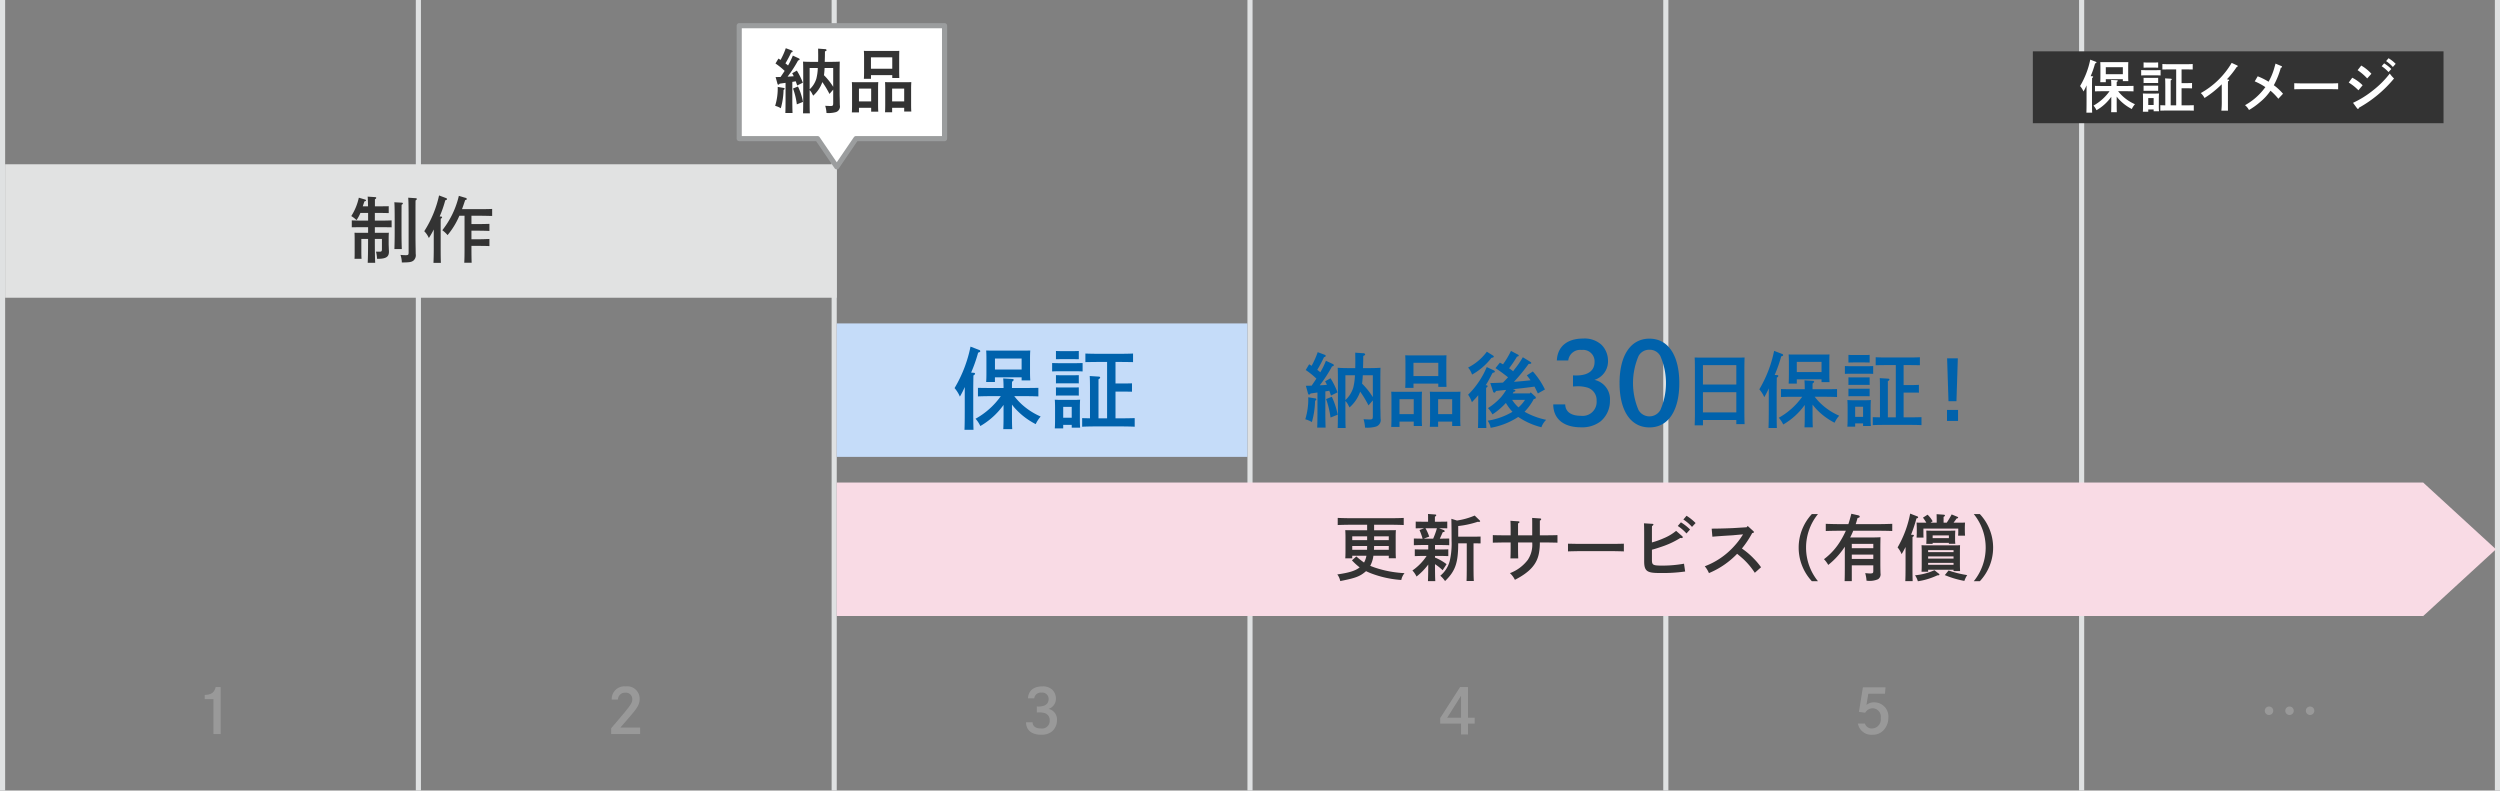 <?xml version="1.0" encoding="utf-8"?><svg id="fig-warranty.svg" xmlns="http://www.w3.org/2000/svg" width="487" height="154" viewBox="0 0 487 154"><rect x="0" y="0" width="487" height="154" fill="#808080" stroke="none"/><defs><style>.cls-1{fill:#dfe1e2}.cls-1,.cls-10,.cls-3,.cls-4,.cls-6,.cls-7,.cls-8{fill-rule:evenodd}.cls-2{fill:#e1e2e2}.cls-3,.cls-9{fill:#333}.cls-10,.cls-4{fill:#fff}.cls-4{stroke:#9b9d9e;stroke-linejoin:round;stroke-width:1px}.cls-5{fill:#c5dcf9}.cls-6{fill:#0062ac}.cls-7{fill:#f9dbe5}.cls-8{fill:#999}</style></defs><path class="cls-1" d="M657 2687h1v154h-1v-154zm81 0h1v154h-1v-154zm81 0h1v154h-1v-154zm81 0h1v154h-1v-154zm81 0h1v154h-1v-154zm81 0h1v154h-1v-154zm81 0h1v154h-1v-154z" transform="translate(-657 -2687)"/><path class="cls-2" d="M1 32h162v26H1z"/><path class="cls-3" d="M730.015 2733.55h1.385v1.91c0 .5-.07.57-.5.57-.084 0-.266 0-.658-.01a5.811 5.811 0 0 1 .2 1.4h.112c1.709 0 2.213-.41 2.213-1.41 0-.19-.028-.49-.028-.66-.014-.38-.028-.65-.028-.86v-.92c0-.45.014-.98.042-1.23-.49.01-.924.01-1.541.01h-1.19v-1.09h1.6c.462 0 1.246.01 1.667.02v-1.35c-.421.02-1.135.04-1.667.04h-1.6v-1.49h1.036c.463 0 1.247.02 1.667.03v-1.34c-.42.01-1.134.02-1.667.02h-1.022v-1.38a.375.375 0 0 0 .266-.27.2.2 0 0 0-.21-.14l-1.471-.1c.028.27.056.9.07 1.89h-1.022c.084-.28.2-.58.308-.95.238-.07.322-.12.322-.21s-.07-.12-.252-.18l-1.149-.34a10.877 10.877 0 0 1-1.471 3.58 5.748 5.748 0 0 1 1.023.79 7.376 7.376 0 0 0 .756-1.4h1.5v1.49h-1.5c-.546 0-1.26-.02-1.681-.04v1.35c.435-.01 1.219-.02 1.681-.02h1.5v1.09h-1.107c-.63 0-1.05 0-1.54-.01.014.25.028.78.028 1.23v2.35c0 .69 0 1.15-.028 1.49h1.372c-.028-.31-.042-.84-.042-1.49v-2.37h1.311v.56c0 1.81-.028 3.18-.07 4.09h1.457c-.042-.89-.07-2.25-.07-4.09v-.56zm6.5-8.04c.056.44.084 1.84.084 4.12v6.49c0 .53-.056.59-.588.59a9.7 9.7 0 0 1-1-.06 4.9 4.9 0 0 1 .267 1.48c1.484-.01 1.849-.07 2.241-.35a1.378 1.378 0 0 0 .462-1.31c0-.2-.014-.6-.014-.91-.014-.75-.028-1.8-.028-2.43v-3.5c0-2.72 0-3.12.014-3.6a.426.426 0 0 0 .252-.26.192.192 0 0 0-.2-.16zm-2.7.89c.042.33.07 1.45.07 3.29v2.55c0 1.43-.028 2.5-.056 3.28h1.443c-.028-.69-.056-1.8-.056-3.28v-2.55c0-1.91.014-2.51.014-2.8a.377.377 0 0 0 .252-.27c0-.08-.07-.13-.21-.14zm15.022 2.63h1.807c.672 0 1.625.03 2.227.04v-1.37c-.6.03-1.555.04-2.227.04H747c.2-.52.392-1.11.616-1.76.281-.09.323-.12.323-.21a.317.317 0 0 0-.295-.24l-1.26-.38a17.047 17.047 0 0 1-3.222 6.7 5.477 5.477 0 0 1 1.023.95 15.187 15.187 0 0 0 2.3-3.77h1.008v6.28c0 1.28-.014 2.24-.056 2.87h1.443c-.028-.63-.042-1.59-.042-2.87v-.41h1.275c.672 0 1.625.01 2.227.04v-1.39c-.6.03-1.555.06-2.227.06h-1.275v-1.67h1.275c.672 0 1.625.02 2.227.05v-1.38c-.6.02-1.555.04-2.227.04h-1.275v-1.62zm-7.34 6.3c0 1.29-.028 2.24-.056 2.87h1.443c-.028-.61-.042-1.61-.042-2.87V2732c0-1.02 0-1.7.014-2.4a.383.383 0 0 0 .266-.28.211.211 0 0 0-.224-.14l-.252-.01a22.957 22.957 0 0 0 1.092-3.15c.295-.1.337-.13.337-.24a.25.25 0 0 0-.2-.2l-1.345-.51a21.389 21.389 0 0 1-2.886 6.97 4.476 4.476 0 0 1 .9 1.33 18.23 18.23 0 0 0 .952-1.66v3.62z" transform="translate(-657 -2687)"/><path class="cls-4" d="M823.751 2714l-3.751 5.5-3.749-5.5H801v-22h40v22h-17.249z" transform="translate(-657 -2687)"/><path class="cls-3" d="M819.307 2704.46v2.61c0 .49-.069.58-.509.58-.33 0-.577-.02-1.044-.04a5.894 5.894 0 0 1 .247 1.4 5.369 5.369 0 0 0 1.828-.17 1.148 1.148 0 0 0 .77-1.34c0-.14-.014-.43-.014-.65 0-.62-.027-1.1-.027-1.46v-4.15c0-1.11.014-1.87.027-2.24-.522.04-1.306.05-2.034.05h-.894c.028-.67.042-1.36.042-2.03.3-.14.316-.15.316-.26a.262.262 0 0 0-.3-.19l-1.347-.1.014 1.31c0 .45 0 .88-.014 1.27h-.88c-.728 0-1.526-.01-2.062-.05.028.43.042.95.042 2.68v4.72c0 .83-.014 2.09-.042 2.68h1.334c-.028-.58-.041-.58-.041-3.25v-1.28a2.7 2.7 0 0 1 .508.75 3.316 3.316 0 0 1 .179.34 6.35 6.35 0 0 0 1.787-2.65 17.854 17.854 0 0 1 1.388 2.31zm0-4.21v3.66a12.552 12.552 0 0 0-1.8-2.26c.069-.46.1-.93.124-1.4h1.677zm-3 0a9.6 9.6 0 0 1-.289 2.1 4.652 4.652 0 0 1-1.3 2.05v-4.15h1.594zm-2.914 2.86a13.127 13.127 0 0 0-1.169-2.36l-.907.52a5.618 5.618 0 0 1 .3.58c-.4.04-.8.06-1.2.08a23.183 23.183 0 0 0 2.048-3.15c.22-.06.3-.11.3-.21a.232.232 0 0 0-.137-.19l-1.182-.55a14.714 14.714 0 0 1-.935 1.93c-.165-.16-.344-.28-.509-.42a23.945 23.945 0 0 0 1.127-2.13.291.291 0 0 0 .289-.19.268.268 0 0 0-.137-.18l-1.21-.45a14.259 14.259 0 0 1-1.017 2.28c-.138-.08-.275-.17-.413-.26l-.577.96a13.148 13.148 0 0 1 1.787 1.44c-.261.39-.522.79-.8 1.19-.3 0-.619.01-.963.01l.358 1.29a.228.228 0 0 0 .178.2.392.392 0 0 0 .248-.2c.371-.05.756-.11 1.155-.16v3.05c0 1.26-.014 2.21-.042 2.82h1.4a68.28 68.28 0 0 1-.042-2.82v-3.24q.33-.045.66-.12c.1.25.179.51.289.82zm-4.894.82a11.528 11.528 0 0 1-.5 3.69 3.771 3.771 0 0 1 1.1.47 13.954 13.954 0 0 0 .536-3.56l.124-.1a.16.16 0 0 0-.083-.3zm2.983.31a14.376 14.376 0 0 1 .742 3.09l1.2-.48a12.508 12.508 0 0 0-.976-3zm15.221 3.76v.75h1.388c-.027-.32-.041-.79-.041-1.43v-3.11c0-.44.014-.96.041-1.21-.316.01-.591.01-1 .01h-3.162c-.4 0-.687 0-.99-.01.028.25.042.77.042 1.21v3.22c0 .68-.014 1.14-.042 1.47h1.389v-.9h2.378zm0-1.25h-2.378v-2.49h2.378v2.49zm6.434 1.25v.73h1.388c-.028-.33-.041-.78-.041-1.43v-3.09c0-.44.027-.96.041-1.21-.3.01-.591.01-.99.01h-3.145c-.4 0-.687 0-.99-.01.028.25.042.77.042 1.21v3.2c0 .68-.014 1.14-.042 1.46h1.389v-.87h2.351zm0-1.25h-2.351v-2.49h2.351v2.49zm-2.324-5.11v.55h1.375c-.014-.33-.027-.78-.027-1.43v-2.64c0-.44.013-.98.027-1.21-.3.01-.577.01-.99.01h-4.918c-.413 0-.687 0-1-.01.028.23.042.77.042 1.21v2.76c0 .69-.014 1.14-.042 1.47h1.389v-.71h4.151zm0-1.25h-4.151v-2.22h4.151v2.22z" transform="translate(-657 -2687)"/><path class="cls-5" d="M163 63h80v26h-80z"/><path class="cls-6" d="M856.875 2764.17c.656 0 1.777.02 2.4.05v-1.67c-.587.02-1.709.03-2.4.03h-2.744c0-.6 0-.95.017-1.24a.536.536 0 0 0 .328-.34c0-.09-.1-.16-.293-.18l-1.761-.1c.035.4.07.93.07 1.86h-2.572c-.759 0-1.743-.01-2.416-.03v1.67c.725-.03 1.691-.05 2.416-.05h2.036a14.841 14.841 0 0 1-4.918 4.4 5.868 5.868 0 0 1 .932 1.42 14.4 14.4 0 0 0 4.522-4.11v2.17c0 1.11-.018 1.94-.052 2.54h1.743c-.035-.5-.052-1.38-.052-2.54v-2.24a9.678 9.678 0 0 0 .846 1 14.1 14.1 0 0 0 3.779 2.81 6.215 6.215 0 0 1 .966-1.48 13.411 13.411 0 0 1-3.589-2.29 12.444 12.444 0 0 1-1.553-1.68h2.295zm-6.057-3.66h5.194v.59h1.688c-.034-.4-.052-.98-.052-1.8v-2.5c0-.55.018-1.21.052-1.52-.6.02-1.139.02-1.9.02h-4.78c-.777 0-1.312 0-1.916-.02.035.31.052.97.052 1.52v2.76c0 .87-.017 1.44-.052 1.85h1.709v-.9zm0-1.53v-2.14h5.194v2.14h-5.194zm-5.885 8.21c0 1.59-.017 2.76-.052 3.54h1.76c-.034-.76-.052-1.99-.052-3.54v-4.11c0-1.26.018-2.08.035-2.95a.519.519 0 0 0 .328-.34.265.265 0 0 0-.294-.17l-.483-.04a29.1 29.1 0 0 0 1.364-3.88c.362-.12.414-.16.414-.3a.288.288 0 0 0-.242-.24l-1.656-.64a25.607 25.607 0 0 1-3.107 8.08 6.245 6.245 0 0 1 1.036 1.66 15.276 15.276 0 0 0 .949-1.87v4.8zm24.392 1.3c-.553-.02-1.105-.02-1.519-.04v1.68c.707-.04 1.674-.06 2.4-.06h5.418c.656 0 1.778.02 2.416.06v-1.68c-.6.02-1.725.04-2.416.04H874.3v-5.2h1.829c.466 0 1.018 0 1.381.02v-1.64c-.38.02-1 .03-1.381.03H874.3v-4.19h1.018c.656 0 1.777.02 2.4.03v-1.67c-.587.03-1.709.05-2.4.05h-4.47c-.759 0-1.743-.02-2.416-.05v1.67c.725-.01 1.691-.03 2.416-.03h1.812v10.98h-1.674v-7.61a.522.522 0 0 0 .328-.33c0-.11-.1-.18-.293-.19l-1.743-.11c.034.49.052 1.21.052 2.59v5.65zm-5.212 1.27h1.657v.55h1.639c-.035-.39-.052-.98-.052-1.79v-2.14c0-.53.017-1.21.052-1.52-.38.02-.742.04-1.243.04h-2.433c-.5 0-.863-.02-1.26-.04.035.31.052.99.052 1.52v2.24c0 .85-.017 1.44-.052 1.83h1.64v-.69zm1.657-1.38h-1.657v-2.12h1.657v2.12zm2.122-10.66c-.379.01-1 .03-1.38.03h-3.176c-.379 0-1-.02-1.38-.03v1.64c.362-.02.914-.04 1.38-.04h3.176c.466 0 1.018.02 1.38.04v-1.64zm-.742 4.74c-.259.02-.707.02-1.035.02h-2.382c-.328 0-.776 0-1.035-.02v1.61c.259-.02.707-.02 1.035-.02h2.382c.328 0 .776 0 1.035.02v-1.61zm0-2.38c-.259.02-.707.02-1.035.02h-2.382c-.328 0-.776 0-1.035-.02v1.61c.259-.02.707-.02 1.035-.02h2.382c.328 0 .776 0 1.035.02v-1.61zm0-3.1v-1.61c-.259.02-.707.03-1.035.03h-2.382c-.328 0-.776-.01-1.035-.03v1.61l1.035-.02h2.382z" transform="translate(-657 -2687)"/><path class="cls-6" d="M924.429 2765v3.04c0 .58-.08.67-.592.67-.384 0-.672-.01-1.216-.05a7 7 0 0 1 .288 1.64 6.274 6.274 0 0 0 2.129-.2 1.34 1.34 0 0 0 .9-1.56c0-.16-.016-.5-.016-.76 0-.72-.032-1.28-.032-1.69v-4.84c0-1.29.016-2.17.032-2.61-.608.05-1.521.07-2.369.07h-1.04c.032-.79.048-1.59.048-2.37.352-.16.368-.18.368-.31a.316.316 0 0 0-.352-.22l-1.577-.11.016 1.52c0 .53 0 1.02-.016 1.49h-1.02c-.849 0-1.777-.02-2.4-.07.032.5.048 1.11.048 3.13v5.49c0 .97-.016 2.43-.048 3.12h1.552c-.032-.68-.048-.68-.048-3.78v-1.49a3.08 3.08 0 0 1 .593.86c.048.08.112.21.208.4a7.34 7.34 0 0 0 2.081-3.08 21.243 21.243 0 0 1 1.616 2.68zm0-4.9v4.26a14.42 14.42 0 0 0-2.1-2.63c.08-.54.112-1.09.144-1.63h1.952zm-3.489 0a11.316 11.316 0 0 1-.336 2.45 5.466 5.466 0 0 1-1.521 2.38v-4.83h1.857zm-3.393 3.33a15.325 15.325 0 0 0-1.361-2.75l-1.056.6a6.982 6.982 0 0 1 .352.68q-.7.075-1.393.09a26.574 26.574 0 0 0 2.385-3.66c.256-.07.352-.13.352-.24a.289.289 0 0 0-.16-.23l-1.376-.64a15.905 15.905 0 0 1-1.089 2.24c-.192-.17-.4-.32-.592-.48a26.872 26.872 0 0 0 1.313-2.48.346.346 0 0 0 .336-.22.28.28 0 0 0-.16-.21l-1.409-.53a16.706 16.706 0 0 1-1.184 2.66c-.16-.1-.32-.19-.481-.3l-.672 1.12a14.415 14.415 0 0 1 2.081 1.68c-.3.44-.608.91-.928 1.37-.352 0-.721.02-1.121.02l.416 1.5a.26.26 0 0 0 .208.23.459.459 0 0 0 .289-.23c.432-.06.88-.12 1.344-.19v3.56c0 1.47-.016 2.57-.048 3.28h1.633a80.69 80.69 0 0 1-.048-3.28v-3.78c.256-.03.512-.08.768-.13.112.29.208.59.336.94zm-5.7.96a13.4 13.4 0 0 1-.576 4.29 4.8 4.8 0 0 1 1.281.54 16.14 16.14 0 0 0 .624-4.14l.144-.11a.193.193 0 0 0-.1-.36zm3.474.35a17.041 17.041 0 0 1 .864 3.6l1.393-.56a14.584 14.584 0 0 0-1.137-3.49zm17.072 4.39v.86h1.617c-.032-.37-.048-.91-.048-1.66v-3.62c0-.51.016-1.12.048-1.41-.368.02-.688.02-1.169.02h-3.681c-.464 0-.8 0-1.152-.02.032.29.048.9.048 1.41v3.75c0 .8-.016 1.32-.048 1.71h1.616v-1.04h2.769zm0-1.46h-2.769v-2.9h2.769v2.9zm7.491 1.46v.85h1.616c-.032-.39-.048-.92-.048-1.67v-3.6c0-.51.032-1.12.048-1.41-.352.02-.688.02-1.152.02h-3.666c-.464 0-.8 0-1.152-.02.032.29.048.9.048 1.41v3.73c0 .78-.016 1.33-.048 1.7h1.616v-1.01h2.737zm0-1.46h-2.737v-2.9h2.737v2.9zm-2.705-5.95v.64h1.6c-.016-.39-.032-.92-.032-1.67v-3.07c0-.51.016-1.14.032-1.41-.352.02-.672.02-1.153.02H931.9c-.48 0-.8 0-1.168-.02.032.27.048.9.048 1.41v3.22c0 .8-.016 1.33-.048 1.71h1.616v-.83h4.834zm0-1.46h-4.834v-2.58h4.834v2.58zm14.5 3.38c.048-.1.112-.19.176-.31.272-.06.336-.11.336-.22a.153.153 0 0 0-.1-.16l-.368-.14c.592-.05.688-.07.944-.1a86.09 86.09 0 0 0 3.25-.4c.192.37.4.78.656 1.34l1.376-.78a14.666 14.666 0 0 0-2.353-3.51l-1.168.76c.288.36.528.67.72.96-1.072.12-2.161.22-3.233.3a36.046 36.046 0 0 0 2.865-3.49c.368-.01.512-.06.512-.17a.241.241 0 0 0-.144-.21l-1.5-.92a17.086 17.086 0 0 1-1.473 2.17c-.16.2-.288.38-.416.56a9.432 9.432 0 0 0-.784-.58 23.123 23.123 0 0 0 1.536-2.27c.224-.04.336-.1.336-.2a.21.21 0 0 0-.112-.17l-1.392-.74a18.652 18.652 0 0 1-1.553 2.61c-.208-.11-.4-.22-.608-.33l-.865 1.07a29.837 29.837 0 0 1 2.449 1.79c-.32.35-.656.69-.992 1.03-.848.04-1.681.08-2.465.09l.528 1.59a.3.3 0 0 0 .272.28c.1 0 .128-.03.32-.33 1.025-.11 1.153-.13 1.793-.19l.176-.02a9.679 9.679 0 0 1-.976 1.39 12.511 12.511 0 0 1-2.561 2.16 6.152 6.152 0 0 1 .864 1.22 13.289 13.289 0 0 0 2.625-2.23 9.208 9.208 0 0 0 1.281 1.73 13.541 13.541 0 0 1-4.834 1.73 3.5 3.5 0 0 1 .576 1.39 14.351 14.351 0 0 0 5.378-2.12 14.21 14.21 0 0 0 4.514 2.01 3.8 3.8 0 0 1 .928-1.45 14.445 14.445 0 0 1-4.209-1.57 10.869 10.869 0 0 0 1.792-2.47c.337-.06.4-.13.4-.27a.339.339 0 0 0-.16-.27l-.833-.77-.176.21h-3.329zm2.385 1.26a6.673 6.673 0 0 1-1.265 1.46 7.24 7.24 0 0 1-1.232-1.46h2.5zm-7.651-2.86c.336-.51.5-.82.96-1.68.08-.16.208-.42.384-.72.416-.12.432-.13.432-.26 0-.11-.048-.16-.256-.26l-1.312-.62a16.534 16.534 0 0 1-3.634 5.39 5.432 5.432 0 0 1 .737 1.46c.56-.58.88-.93 1.232-1.36v3.11c0 1.47-.016 2.56-.048 3.28h1.633a82.06 82.06 0 0 1-.048-3.28v-4.57a.45.45 0 0 0 .3-.3.23.23 0 0 0-.256-.18zm.224-6.53a10.3 10.3 0 0 1-3.65 3.09 4.049 4.049 0 0 1 .769 1.37 12.257 12.257 0 0 0 3.777-3.26c.4-.08.448-.12.448-.24s-.032-.13-.256-.28zm15.859 1.71a2.343 2.343 0 0 1 2.64-2.05 2.233 2.233 0 0 1 2.486 2.31c0 1.72-1.254 2.66-3.564 2.66-.2 0-.33 0-.638-.02v2.16l.528-.02a6.6 6.6 0 0 1 2.4.28 2.555 2.555 0 0 1 1.672 2.55 2.724 2.724 0 0 1-3.036 2.91c-1.958 0-3.036-.79-3.08-2.22h-2.333c.022 2.83 2.025 4.46 5.413 4.46a5.926 5.926 0 0 0 3.763-1.12 5.159 5.159 0 0 0 1.87-4.07 3.845 3.845 0 0 0-3.017-4.05 3.782 3.782 0 0 0 2.641-3.72 4.412 4.412 0 0 0-1.276-3.12 4.871 4.871 0 0 0-3.565-1.21c-3.124 0-5 1.56-5.127 4.27h2.223zm15.826-4.25c-3.652 0-5.831 3.23-5.831 8.65s2.179 8.64 5.831 8.64c3.631 0 5.809-3.23 5.809-8.64s-2.181-8.65-5.812-8.65zm0 2.16a2.339 2.339 0 0 1 2.112 1.23 13.115 13.115 0 0 1 0 10.52 2.447 2.447 0 0 1-4.246 0 13.372 13.372 0 0 1 0-10.52 2.325 2.325 0 0 1 2.131-1.23zm10.415 13.69h6.5v.8h1.616c-.032-.6-.048-1.47-.048-2.81v-7.62c0-.96.016-2.05.048-2.55-.432.02-.816.02-1.36.02h-7.011c-.544 0-.929 0-1.361-.02.032.52.048.93.048 2.55v7.86a58.2 58.2 0 0 1-.048 2.8h1.617v-1.03zm6.5-1.48h-6.5v-3.94h6.5v3.94zm0-5.43h-6.5v-3.78h6.5v3.78zm17.4 2.38c.6 0 1.64.02 2.22.05v-1.55c-.54.02-1.58.03-2.22.03h-2.55c0-.56 0-.88.02-1.15a.523.523 0 0 0 .3-.32.239.239 0 0 0-.27-.16l-1.63-.1c.03.37.06.87.06 1.73h-2.39c-.7 0-1.61-.01-2.24-.03v1.55c.68-.03 1.57-.05 2.24-.05h1.89a13.818 13.818 0 0 1-4.56 4.09 5.743 5.743 0 0 1 .87 1.31 13.375 13.375 0 0 0 4.19-3.81v2.02c0 1.02-.02 1.79-.05 2.35h1.62c-.03-.47-.05-1.28-.05-2.35v-2.09a10.685 10.685 0 0 0 .78.93 13.1 13.1 0 0 0 3.51 2.61 5.423 5.423 0 0 1 .9-1.37 12.262 12.262 0 0 1-3.33-2.13 10.765 10.765 0 0 1-1.44-1.56h2.13zm-5.62-3.39h4.82v.54h1.56c-.03-.36-.04-.91-.04-1.66v-2.32c0-.51.01-1.12.04-1.41-.56.02-1.05.02-1.76.02h-4.43c-.72 0-1.22 0-1.78-.02.03.29.05.9.05 1.41v2.56c0 .8-.02 1.33-.05 1.71h1.59v-.83zm0-1.42v-1.99h4.82v1.99h-4.82zm-5.46 7.62c0 1.47-.02 2.56-.05 3.28h1.63c-.03-.71-.04-1.84-.04-3.28v-3.81c0-1.17.01-1.94.03-2.74a.493.493 0 0 0 .3-.32.247.247 0 0 0-.27-.16l-.45-.03a27.106 27.106 0 0 0 1.27-3.61c.33-.11.38-.14.38-.27a.271.271 0 0 0-.22-.22l-1.54-.59a23.819 23.819 0 0 1-2.882 7.49 5.783 5.783 0 0 1 .962 1.53 14.065 14.065 0 0 0 .88-1.72v4.45zm21.66 1.2c-.51-.02-1.02-.02-1.4-.04v1.56c.65-.04 1.55-.05 2.22-.05h5.03c.61 0 1.65.01 2.24.05v-1.56c-.56.02-1.6.04-2.24.04h-1.24v-4.82h1.7c.43 0 .95 0 1.28.01v-1.52c-.35.02-.93.04-1.28.04h-1.7v-3.89h.95c.61 0 1.65.01 2.22.03v-1.56c-.54.04-1.58.05-2.22.05h-4.15c-.7 0-1.61-.01-2.24-.05v1.56c.68-.02 1.57-.03 2.24-.03h1.68v10.18h-1.55v-7.06a.475.475 0 0 0 .31-.31c0-.09-.1-.16-.28-.17l-1.61-.1c.03.45.04 1.12.04 2.4v5.24zm-4.83 1.18h1.54v.51h1.52c-.03-.37-.05-.91-.05-1.66v-1.99c0-.49.02-1.12.05-1.41-.35.02-.69.04-1.15.04h-2.26c-.47 0-.8-.02-1.17-.04.03.29.05.92.05 1.41v2.08c0 .79-.02 1.33-.05 1.7h1.52v-.64zm1.54-1.28h-1.54v-1.97h1.54v1.97zm1.97-9.89c-.36.01-.93.03-1.28.03h-2.95c-.35 0-.93-.02-1.28-.03v1.52c.34-.02.85-.03 1.28-.03h2.95c.43 0 .94.01 1.28.03v-1.52zm-.69 4.4c-.24.02-.66.02-.96.02h-2.21c-.31 0-.72 0-.96-.02v1.49c.24-.02.65-.02.96-.02h2.21c.3 0 .72 0 .96.02v-1.49zm0-2.21c-.24.02-.66.02-.96.02h-2.21c-.31 0-.72 0-.96-.02v1.49c.24-.02.65-.02.96-.02h2.21c.3 0 .72 0 .96.02v-1.49zm0-2.88v-1.49c-.24.02-.66.03-.96.03h-2.21c-.31 0-.72-.01-.96-.03v1.49l.96-.02h2.21zm15.07 9.24v2.14h2.15v-2.14h-2.15zm.02-10.06l.27 8.36h1.55l.27-8.36h-2.09z" transform="translate(-657 -2687)"/><path class="cls-7" d="M1143.21 2794l-14.22 13.05v-.05H820v-26h308.99v-.04z" transform="translate(-657 -2687)"/><path class="cls-3" d="M927.534 2795.26v.49h1.387c-.028-.32-.043-.8-.043-1.46v-2.78c0-.45.015-.98.043-1.24-.491.02-.925.02-1.555.02h-2.69v-1.07h2.984c.854 0 2.045.02 2.787.06v-1.39c-.714.04-1.9.06-2.787.06h-7.284c-.8 0-2.073-.03-2.788-.06v1.39c.757-.04 2.017-.06 2.788-.06h2.942v1.07H920.6c-.616 0-1.051 0-1.541-.02.014.26.042.79.042 1.24v2.77c0 .69-.014 1.16-.042 1.48h1.359v-.5h2.759a4.058 4.058 0 0 1-.462 1.32 13.733 13.733 0 0 1-1.5-1.19l-.854.77a12.63 12.63 0 0 0 1.5 1.37c-.827.66-2.059 1.04-4.357 1.37a3.007 3.007 0 0 1 .575 1.29c2.563-.5 3.5-.8 4.412-1.44.224-.16.42-.32.616-.49.281.14.6.28.953.42a20.344 20.344 0 0 0 5.911 1.3 2.985 2.985 0 0 1 .63-1.33 21.428 21.428 0 0 1-5.855-1.11c-.308-.11-.574-.21-.826-.32a5.586 5.586 0 0 0 .616-1.96h3zm0-1.16h-2.886c.014-.25.028-.49.028-.74h2.858v.74zm0-1.88h-2.858v-.74h2.858v.74zm-4.216-.74v.74h-2.9v-.74h2.9zm-2.9 1.88h2.9c0 .25-.015.49-.015.74h-2.885v-.74zm16.9-3.46c.462 0 1.205.01 1.611.02v-1.31c-.42.01-1.135.02-1.667.02h-.742v-.99a.4.4 0 0 0 .266-.28c0-.08-.084-.13-.252-.14l-1.359-.1c.014.2.014.51.014.9v.61h-.729c-.546 0-1.26-.01-1.68-.02v1.31c.42-.01 1.176-.02 1.652-.02l-.91.35a13.767 13.767 0 0 1 .6 1.68h-.022c-.532 0-1.26-.02-1.681-.03v1.31c.435-.02 1.219-.04 1.681-.04h1.121v.87h-.939c-.546 0-1.26-.01-1.681-.03v1.32c.435-.01 1.219-.04 1.681-.04h.631a10.332 10.332 0 0 1-2.774 2.84 4.626 4.626 0 0 1 .8 1.18 12.371 12.371 0 0 0 2.283-2.34c0 1.39-.028 2.48-.056 3.23h1.429c-.042-.7-.056-1.84-.056-3.27v-.03a9.763 9.763 0 0 1 1.484 1.18l.771-1.18a9.952 9.952 0 0 0-2.255-1.29v-.32h.924c.462 0 1.247.03 1.667.04v-1.32c-.42.02-1.135.03-1.667.03h-.924v-.87h1.092c.462 0 1.261.02 1.681.04v-1.31c-.42.01-1.135.03-1.681.03h-.154c.224-.48.434-.94.574-1.26.309-.05.379-.09.379-.2a.324.324 0 0 0-.2-.22zm-.406 0a15.536 15.536 0 0 1-.729 2.03h-1.835l1.065-.4a8.981 8.981 0 0 0-.728-1.63h2.227zm2.815-1.84c.028 1.3.042 2.86.042 4.3a14.8 14.8 0 0 1-.28 3.54 5.474 5.474 0 0 1-1.919 3.25 5.149 5.149 0 0 1 .925 1.04c2-1.93 2.563-3.54 2.563-7.31v-.04h1.667v4.47c0 1.28-.014 2.24-.042 2.87h1.417c-.042-.63-.056-1.59-.056-2.87v-4.47c.406 0 .98.01 1.372.02v-1.34c-.406.01-.994.03-1.4.03h-2.956v-2.08a18.3 18.3 0 0 0 3.782-.82c.154.01.224.01.28.01.126 0 .21-.04.21-.12a.323.323 0 0 0-.112-.19l-.952-.92a14.04 14.04 0 0 1-3.446.97zm12.991 3.22v-2.31c.238-.15.28-.18.28-.27s-.084-.14-.238-.15l-1.527-.1c.028.39.042 1 .042 2.1v.73h-.966c-.715 0-1.933-.01-2.507-.04v1.47c.6-.01 1.82-.04 2.507-.04h.966v1.06c0 .93-.014 1.57-.042 2.05h1.527c-.028-.41-.042-1.12-.042-2.05v-1.06h2.76a5.38 5.38 0 0 1-.869 3.4 7.863 7.863 0 0 1-3.474 2.58 4.231 4.231 0 0 1 .967 1.3c2.941-1.51 4.328-3.07 4.706-5.31a11.043 11.043 0 0 0 .154-1.97h.925c.742 0 1.849.03 2.507.04v-1.47c-.63.03-1.737.04-2.507.04h-.925v-2.87a.377.377 0 0 0 .267-.27c0-.09-.085-.14-.267-.15l-1.5-.1.014.9v2.49h-2.76zm20.612 1.63c-.631.02-1.737.04-2.508.04h-5.869c-.714 0-1.933-.03-2.507-.04v1.5c.6-.02 1.821-.05 2.507-.05h5.869c.743 0 1.849.03 2.508.05v-1.5zm11.591-4.71a8.216 8.216 0 0 1 1.681 1.44l.7-.75a9.571 9.571 0 0 0-1.765-1.42zm-1.092 1.26a8.485 8.485 0 0 1 1.694 1.46l.7-.77a9.167 9.167 0 0 0-1.779-1.4zm-5.029 4.62c.532-.12 1.751-.53 2.339-.74a16.567 16.567 0 0 0 3.18-1.54l.224.01a.206.206 0 0 0 .266-.16.3.3 0 0 0-.112-.2l-1.191-1.04a9.323 9.323 0 0 1-2.3 1.39 16.551 16.551 0 0 1-2.409.87v-1.63c0-.67 0-1.16.014-1.58a.433.433 0 0 0 .28-.28c0-.08-.084-.13-.238-.14l-1.611-.1c.028.37.042 1.01.042 2.1v5.26c0 1.93.518 2.32 2.942 2.32a31.533 31.533 0 0 0 5.042-.29l-.224-1.52a23.911 23.911 0 0 1-4.174.37c-1.877 0-2.073-.1-2.073-1.11v-1.99zm11.773-2.53c.644-.06 2.2-.17 2.871-.21.714-.04 1.205-.07 1.331-.09l1.765-.16a2 2 0 0 1-.182.29 13.286 13.286 0 0 1-1.485 1.95 14.61 14.61 0 0 1-5.785 3.98 5.058 5.058 0 0 1 .812 1.33 16.2 16.2 0 0 0 5.491-3.76c.182.14.322.25 1.191 1.01a14.29 14.29 0 0 1 2.255 2.69l1.214-1.08a12.633 12.633 0 0 0-1.4-1.67 14.171 14.171 0 0 0-2.129-1.84 1.167 1.167 0 0 0-.2-.14 18.6 18.6 0 0 0 2-3l.168-.04a.169.169 0 0 0 .168-.16.288.288 0 0 0-.14-.22l-1.065-.97-.21.25-2.563.16c-1.037.05-3.054.11-4.245.11zm19.378-4.41a9.606 9.606 0 0 0 0 13.08h1.19a10.378 10.378 0 0 1 0-13.08h-1.19zm6.42 10.33c0 .89-.01 2.19-.04 2.73h1.4v-3.08h4.19v1c0 .53-.05.59-.66.59-.19 0-.39-.02-.92-.06a6.711 6.711 0 0 1 .26 1.48h.12a4.126 4.126 0 0 0 2.13-.3 1.135 1.135 0 0 0 .47-1.15c0-.14-.03-.91-.03-1.85v-2.97c0-.83.02-1.85.03-2.21-.53.04-1.33.05-2.07.05h-3.84a13.955 13.955 0 0 0 .6-1.31h4.79c.86 0 2.06.02 2.81.05v-1.4c-.72.03-1.92.06-2.81.06h-4.31c.13-.37.24-.76.36-1.19.33-.07.42-.14.42-.28s-.11-.2-.33-.26l-1.3-.29c-.2.78-.38 1.43-.58 2.02h-1.61c-.8 0-2.07-.03-2.79-.06v1.4c.76-.03 2.02-.05 2.79-.05h1.12a17.393 17.393 0 0 1-.91 1.75 12.58 12.58 0 0 1-3.35 3.79 5.253 5.253 0 0 1 .83 1.12 15.032 15.032 0 0 0 3.23-3.55v3.97zm5.55-1.59h-4.19v-.84h4.19v.84zm0-2.09h-4.19v-.84h4.19v.84zm9.97-4.97c-.62 0-1.05 0-1.54-.02.01.23.04.79.04 1.14v.73c0 .28-.03.84-.04 1.06h1.35c-.01-.21-.02-.81-.02-1.06v-.7h6.79v.42a6.956 6.956 0 0 1-.04.96h1.36c-.02-.17-.04-.8-.04-.96v-.61c0-.21.02-.8.04-.98-.49.02-.93.02-1.54.02h-.7c.19-.26.35-.45.58-.8.3-.09.31-.1.31-.2 0-.07-.03-.1-.15-.15l-1.11-.46a16.829 16.829 0 0 1-.96 1.61h-.61v-1.14a.383.383 0 0 0 .27-.28c0-.08-.1-.12-.25-.14l-1.38-.1c0 .2.02.65.02.9v.76h-1.19l.4-.28a5.522 5.522 0 0 0-.99-1.28l-.9.58a8.335 8.335 0 0 1 .66.98h-.36zm5.66 9.16v.26h1.27c-.01-.32-.03-.78-.03-1.44v-2.35c0-.45.02-1 .03-1.25-.31.03-.59.03-1.01.03h-5.49c-.4 0-.7 0-1.01-.03.02.25.04.8.04 1.25v2.42c0 .7-.01 1.16-.04 1.5h1.29v-.39h4.95zm0-.96h-4.95v-.37h4.95v.37zm0-1.2h-4.95v-.43h4.95v.43zm0-1.26h-4.95v-.39h4.95v.39zm-4.07-1.81h3.16v.18h1.26a5.121 5.121 0 0 1-.05-.81v-.53c0-.43.02-.98.05-1.23-.49.01-.93.03-1.54.03h-2.58c-.63 0-1.05-.02-1.54-.03.01.25.03.8.03 1.23v.36c0 .45-.02.77-.03 1h1.24v-.2zm3.16-.92h-3.16v-.53h3.16v.53zm-8.44 5.5c0 1.29-.01 2.24-.05 2.87h1.44c-.03-.61-.04-1.61-.04-2.87V2794c0-1.02 0-1.7.01-2.4a.383.383 0 0 0 .27-.28.2.2 0 0 0-.23-.14l-.33-.01a26.754 26.754 0 0 0 1.05-3.17c.28-.09.33-.12.33-.23a.251.251 0 0 0-.21-.2l-1.34-.52a20.879 20.879 0 0 1-2.45 6.59 4.615 4.615 0 0 1 .78 1.31 15.76 15.76 0 0 0 .77-1.4v3.78zm7.65 1.7a18.311 18.311 0 0 0 3.81 1.13 4.747 4.747 0 0 1 .55-1.13 20.715 20.715 0 0 1-3.63-.9zm-1.29.04c.16 0 .24-.04.24-.15a.291.291 0 0 0-.18-.21l-.79-.63a12.257 12.257 0 0 1-3.78.99 4.166 4.166 0 0 1 .55 1.16 13.639 13.639 0 0 0 3.81-1.16h.15zm8.11 1.15a9.552 9.552 0 0 0 0-13.08h-1.18a10.378 10.378 0 0 1 0 13.08h1.18z" transform="translate(-657 -2687)"/><path class="cls-8" d="M696.883 2823.19h1.7v6.81h1.4v-9.16h-.971c-.264 1.08-.852 1.5-2.135 1.53v.82z" transform="translate(-657 -2687)"/><path class="cls-8" d="M777.375 2823.27a1.353 1.353 0 0 1 1.463-1.33 1.227 1.227 0 0 1 1.331 1.26c0 .77-.276 1.16-3.19 4.58-.72.84-.744.88-.924 1.09v1.13h5.645v-1.28h-3.85c1.26-1.43 1.919-2.2 2.435-2.82 1.02-1.24 1.319-1.87 1.319-2.75a2.41 2.41 0 0 0-2.7-2.44 2.482 2.482 0 0 0-2.747 2.56h1.212z" transform="translate(-657 -2687)"/><path class="cls-8" d="M858.471 2823.03a1.277 1.277 0 0 1 1.439-1.11 1.217 1.217 0 0 1 1.355 1.26c0 .93-.683 1.45-1.943 1.45a2.412 2.412 0 0 1-.348-.02v1.18l.288-.01a3.729 3.729 0 0 1 1.307.15 1.4 1.4 0 0 1 .912 1.4 1.484 1.484 0 0 1-1.655 1.58c-1.068 0-1.655-.43-1.679-1.21h-1.271c.011 1.54 1.1 2.43 2.95 2.43a3.224 3.224 0 0 0 2.051-.61 2.817 2.817 0 0 0 1.019-2.22 2.1 2.1 0 0 0-1.643-2.21 2.044 2.044 0 0 0 1.439-2.02 2.428 2.428 0 0 0-.7-1.71 2.682 2.682 0 0 0-1.943-.65c-1.7 0-2.723.85-2.795 2.32h1.212z" transform="translate(-657 -2687)"/><path class="cls-8" d="M942.961 2826.81v-5.97h-1.535l-3.874 6.03v1.09h4.065v2.11h1.344v-2.11h1.307v-1.15h-1.307zm-1.344 0h-2.7l2.7-4.29v4.29z" transform="translate(-657 -2687)"/><path class="cls-8" d="M1018.92 2827.94a2.66 2.66 0 0 0 2.83 2.19 2.817 2.817 0 0 0 2.25-.98 3.524 3.524 0 0 0 .85-2.34 2.742 2.742 0 0 0-2.78-2.99 2.251 2.251 0 0 0-1.49.51l.37-2.19h3.24l.11-1.25h-4.41l-.77 4.78 1.22.17a1.711 1.711 0 0 1 1.51-.87 1.645 1.645 0 0 1 1.52 1.9 1.779 1.779 0 0 1-1.66 2.04 1.4 1.4 0 0 1-1.43-.97h-1.36z" transform="translate(-657 -2687)"/><path class="cls-8" d="M1103 2824.63a.825.825 0 1 0 0 1.65.825.825 0 1 0 0-1.65zm3.99 0a.825.825 0 1 0 .84.82.826.826 0 0 0-.84-.82zm-8 0a.825.825 0 1 0 .84.82.832.832 0 0 0-.84-.82z" transform="translate(-657 -2687)"/><path class="cls-9" d="M396 10h80v14h-80z"/><path class="cls-10" d="M1071.08 2704.77c.41 0 1.13.01 1.53.03v-1.07c-.38.01-1.09.02-1.53.02h-1.75c0-.38 0-.6.01-.79a.345.345 0 0 0 .21-.22.176.176 0 0 0-.19-.11l-1.12-.06c.02.25.04.59.04 1.18h-1.64c-.48 0-1.11-.01-1.54-.02v1.07c.46-.02 1.08-.03 1.54-.03h1.3a9.609 9.609 0 0 1-3.13 2.8 4.111 4.111 0 0 1 .59.9 8.98 8.98 0 0 0 2.88-2.62v1.39c0 .7-.01 1.23-.03 1.62h1.11c-.02-.32-.03-.88-.03-1.62v-1.43a6.118 6.118 0 0 0 .54.64 9.051 9.051 0 0 0 2.41 1.79 3.717 3.717 0 0 1 .61-.94 8.537 8.537 0 0 1-2.29-1.47 8.725 8.725 0 0 1-.99-1.06h1.47zm-3.87-2.34h3.32v.38h1.07c-.02-.26-.03-.63-.03-1.15v-1.59c0-.35.01-.77.03-.97-.38.01-.72.01-1.21.01h-3.04c-.5 0-.84 0-1.22-.01.02.2.03.62.03.97v1.76c0 .55-.01.91-.03 1.18h1.08v-.58zm0-.98v-1.36h3.32v1.36h-3.32zm-3.75 5.24c0 1.01-.01 1.76-.03 2.26h1.12c-.02-.49-.03-1.27-.03-2.26v-2.62c0-.8.01-1.33.02-1.88a.345.345 0 0 0 .21-.22.186.186 0 0 0-.19-.11l-.3-.02a18.417 18.417 0 0 0 .86-2.48c.24-.07.27-.1.27-.18a.2.2 0 0 0-.16-.16l-1.05-.4a16.393 16.393 0 0 1-1.98 5.14 4.11 4.11 0 0 1 .66 1.06 9.489 9.489 0 0 0 .6-1.19v3.06zm15.34.83c-.35-.01-.71-.01-.97-.03v1.07c.45-.02 1.07-.03 1.53-.03h3.45c.42 0 1.14.01 1.54.03v-1.07c-.38.02-1.1.03-1.54.03h-.84v-3.32h1.16c.3 0 .65 0 .88.02v-1.05c-.24.01-.64.02-.88.02h-1.16v-2.67h.65c.41 0 1.13.01 1.52.02v-1.07c-.37.03-1.08.04-1.52.04h-2.85c-.49 0-1.12-.01-1.54-.04v1.07c.46-.01 1.07-.02 1.54-.02h1.15v7h-1.07v-4.86a.3.3 0 0 0 .21-.2c0-.07-.06-.11-.18-.13l-1.12-.06c.03.31.04.77.04 1.65v3.6zm-3.32.81h1.05v.35h1.05a10.659 10.659 0 0 1-.04-1.14v-1.37a8.389 8.389 0 0 1 .04-.96c-.25.01-.48.02-.8.02h-1.55c-.32 0-.55-.01-.8-.02.02.19.03.62.03.96v1.43c0 .54-.01.92-.03 1.17h1.05v-.44zm1.05-.88h-1.05v-1.35h1.05v1.35zm1.35-6.8c-.24.01-.63.02-.88.02h-2.02c-.24 0-.64-.01-.88-.02v1.05c.23-.01.58-.03.88-.03h2.02c.3 0 .65.02.88.03v-1.05zm-.47 3.03c-.16.01-.45.01-.66.01h-1.52c-.21 0-.49 0-.66-.01v1.02c.17-.01.45-.01.66-.01h1.52c.21 0 .5 0 .66.01v-1.02zm0-1.52c-.16.01-.45.01-.66.01h-1.52c-.21 0-.49 0-.66-.01v1.02c.17-.01.45-.01.66-.01h1.52c.21 0 .5 0 .66.01v-1.02zm0-1.98v-1.03a6.523 6.523 0 0 1-.66.03h-1.52c-.21 0-.49-.01-.66-.03v1.03l.66-.01h1.52zm13.4 2.26a17.184 17.184 0 0 0 1.89-2.38c.16-.06.21-.1.21-.18a.165.165 0 0 0-.12-.14l-1.06-.49a15.963 15.963 0 0 1-6.02 5.88 3.355 3.355 0 0 1 .73.96 19.262 19.262 0 0 0 3.35-2.67c.01.65.01 1 .01 1.33v1.89a15.491 15.491 0 0 1-.08 1.92h1.29c-.01-.54-.01-1.05-.01-1.92v-2.22c0-.41 0-.93.01-1.57.17-.09.22-.13.22-.21a.158.158 0 0 0-.17-.14zm10.92 2.82a10.434 10.434 0 0 0-1.79-1.66 16.143 16.143 0 0 0 1.36-3.39.257.257 0 0 0 .24-.2.189.189 0 0 0-.15-.15l-1.12-.47c-.02.07-.04.18-.31 1.1a12.072 12.072 0 0 1-1.04 2.43 13.057 13.057 0 0 0-2.12-1.06l-.58.99a11.926 11.926 0 0 1 1.83.96 1.6 1.6 0 0 0 .25.15 12.152 12.152 0 0 1-3.97 3.53 3.039 3.039 0 0 1 .77.94 13.647 13.647 0 0 0 2.13-1.52 10.336 10.336 0 0 0 2.06-2.24 10.968 10.968 0 0 1 1.53 1.57zm10.74-2.05c-.5.03-1.36.04-1.97.04h-4.61c-.56 0-1.52-.02-1.97-.04v1.18c.47-.01 1.43-.03 1.97-.03h4.61c.58 0 1.45.02 1.97.03v-1.18zm9.34-4.31a6.724 6.724 0 0 1 1.32 1.15l.55-.61a6.96 6.96 0 0 0-1.39-1.1zm-7.28 4.18a9.855 9.855 0 0 1 1.89 1.51l.82-.98a7.779 7.779 0 0 0-2.02-1.47zm6.42-3.18a7.008 7.008 0 0 1 1.33 1.14l.55-.6a7.712 7.712 0 0 0-1.4-1.1zm-4.81 8.18a.318.318 0 0 0 .2.14.253.253 0 0 0 .18-.23 24.009 24.009 0 0 0 6.84-5.7 6.13 6.13 0 0 1-.83-.96 18.406 18.406 0 0 1-3.3 3.3 18.667 18.667 0 0 1-3.86 2.4zm.12-7.41a10.47 10.47 0 0 1 1.87 1.61l.82-.91a8.193 8.193 0 0 0-1.98-1.6z" transform="translate(-657 -2687)"/></svg>